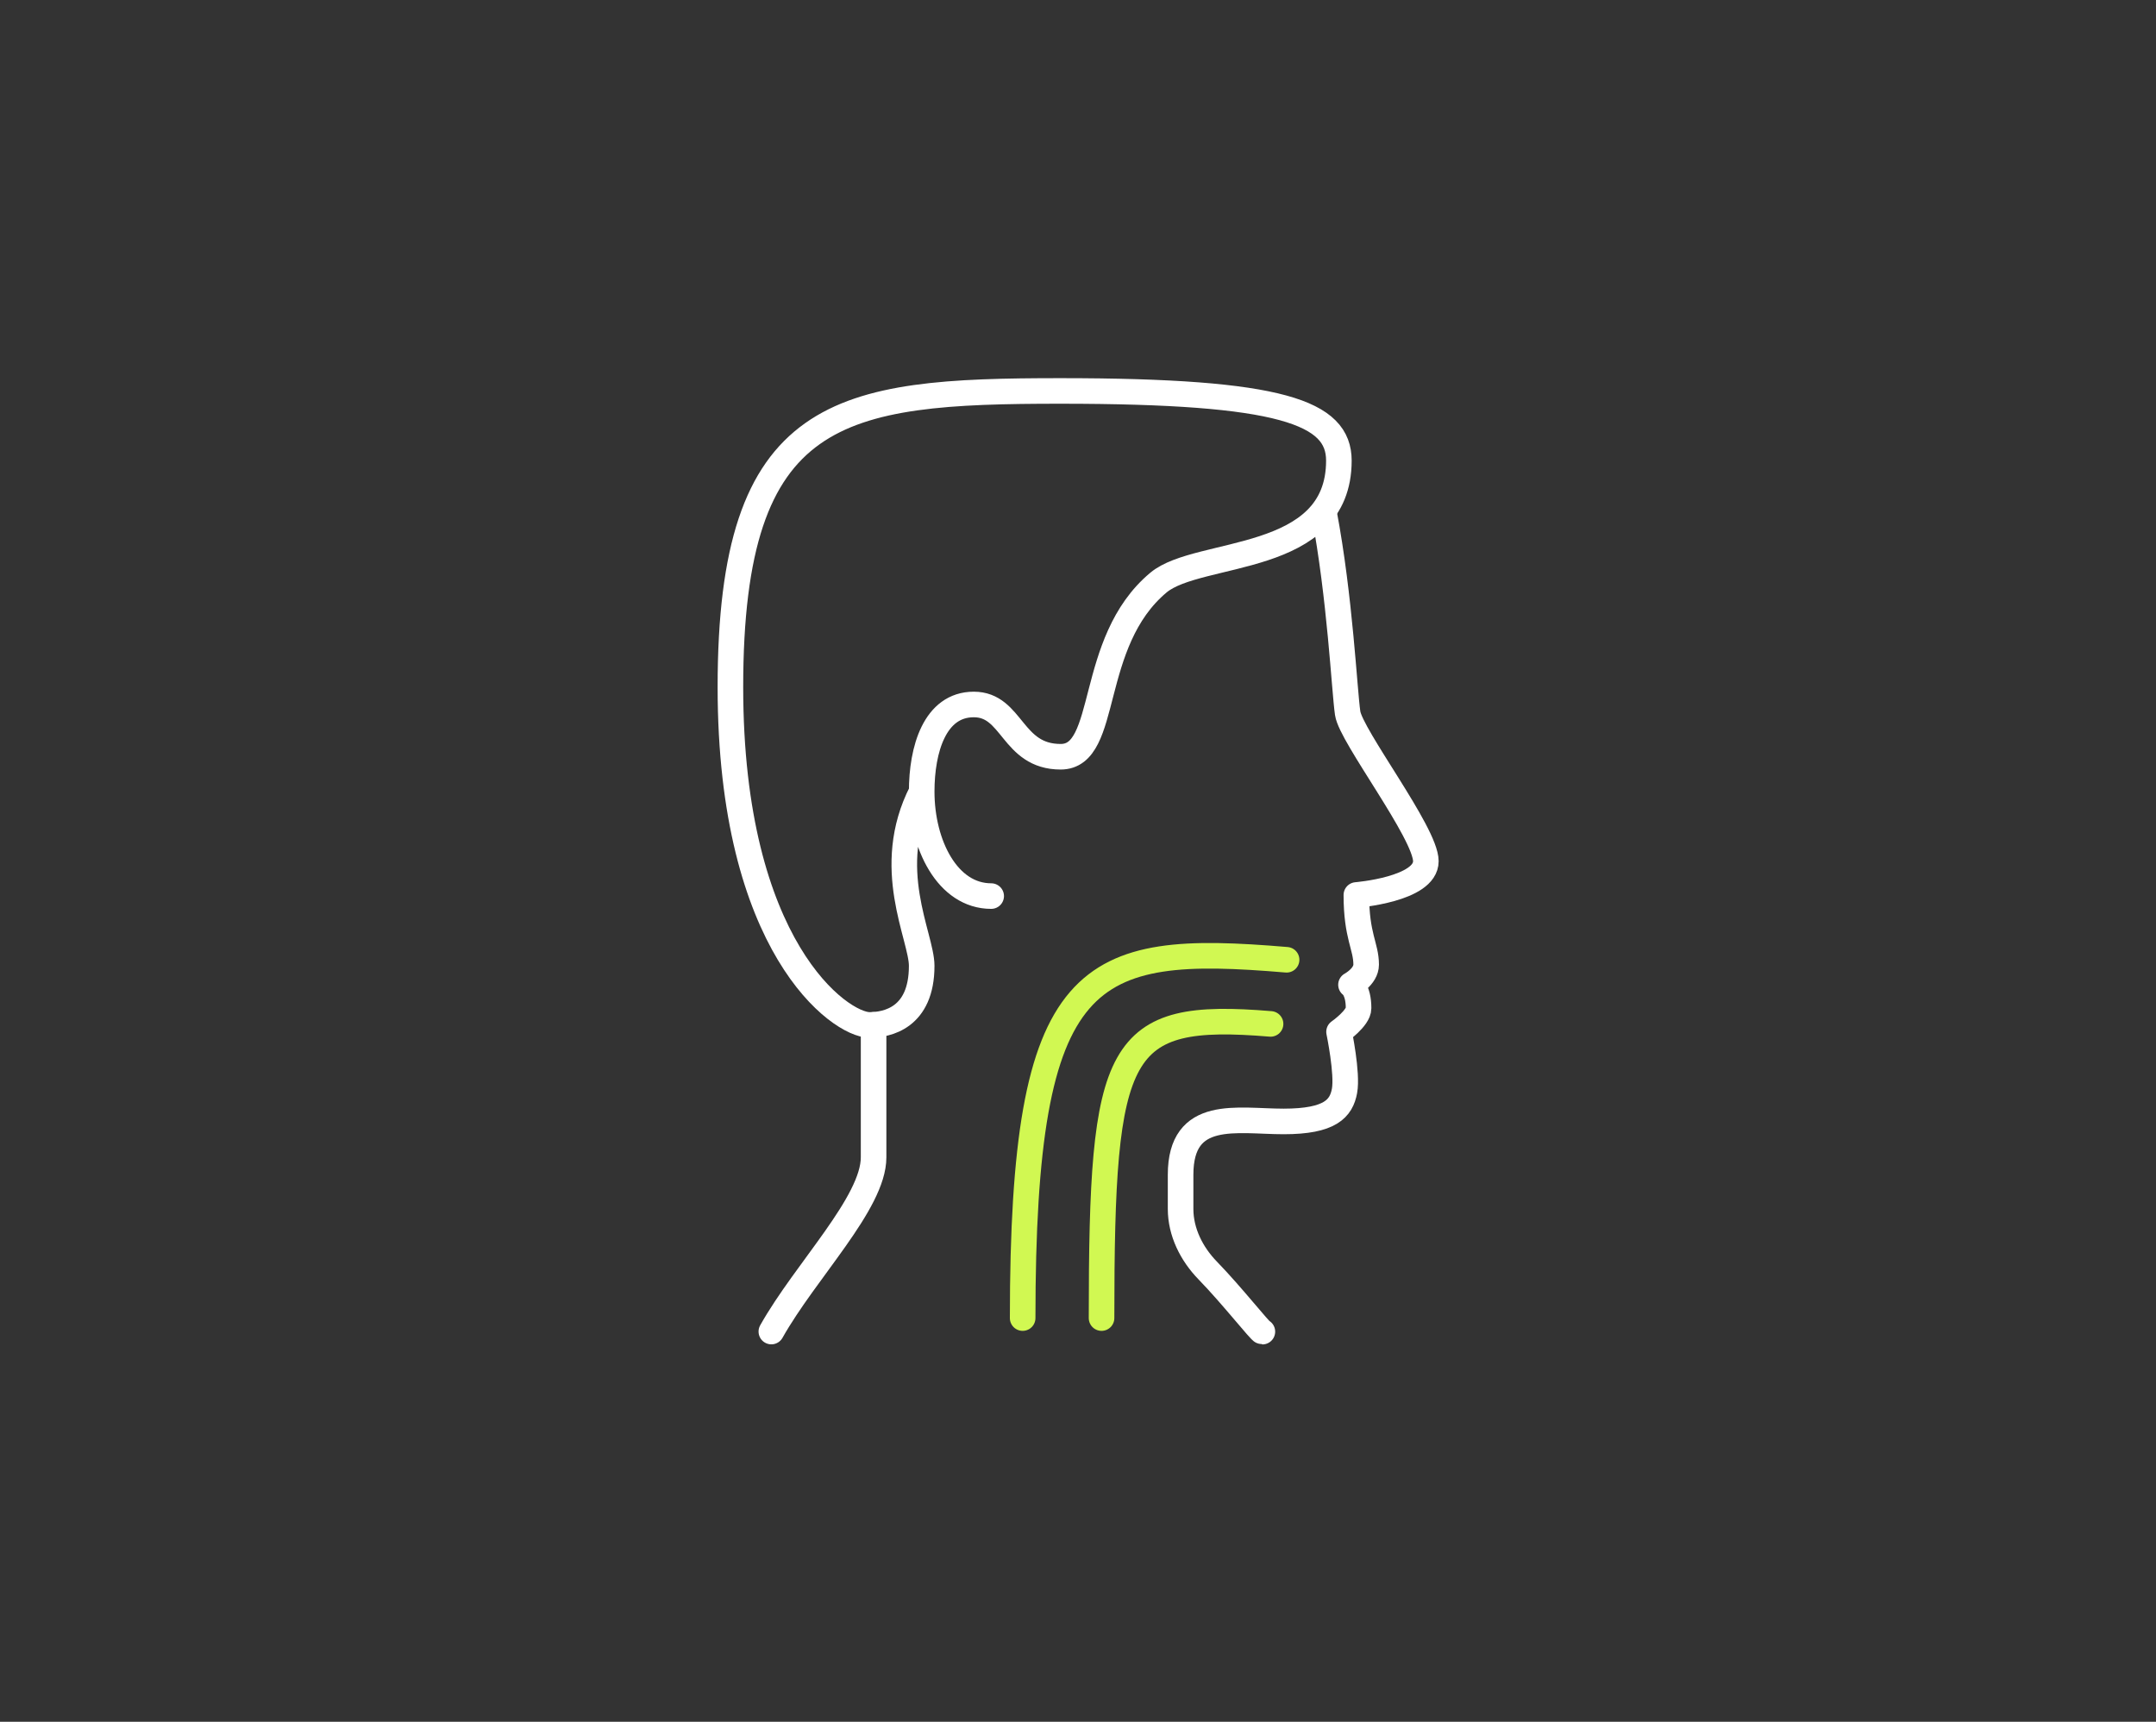 <svg width="154" height="123" viewBox="0 0 154 123" fill="none" xmlns="http://www.w3.org/2000/svg">
<rect x="0" y="0" width="154" height="123" fill="#333333" stroke="none"/>
<path d="M91.9 68.564C77.615 67.358 73.047 68.966 73.047 94.16" stroke="#D1F852" stroke-width="1.827" stroke-miterlimit="10" stroke-linecap="round"/>
<path d="M90.755 73.145C79.748 72.231 78.682 74.692 78.682 94.16" stroke="#D1F852" stroke-width="1.827" stroke-miterlimit="10" stroke-linecap="round"/>
<path d="M62.399 73.212V82.678C62.399 85.937 57.544 90.767 55.096 95.123" stroke="white" stroke-width="1.827" stroke-linecap="round" stroke-linejoin="round"/>
<path d="M70.799 64.014C67.693 64.014 65.835 60.359 65.835 56.546C65.835 53.542 66.767 50.326 69.557 50.326C72.347 50.326 72.249 54.06 75.764 54.06C79.279 54.06 77.628 45.892 82.751 41.615C85.62 39.221 95.634 40.373 95.634 32.905C95.634 29.481 91.596 27.928 75.764 27.928C59.932 27.928 52.172 29.018 52.172 49.084C52.172 67.675 60.012 73.218 62.107 73.218C63.35 73.218 65.835 72.731 65.835 68.996C65.835 66.895 63.039 61.997 65.835 56.552" stroke="white" stroke-width="1.827" stroke-linecap="round" stroke-linejoin="round"/>
<path d="M94.574 36.633C95.719 42.675 96.024 49.309 96.261 50.947C96.493 52.58 101.847 59.506 101.847 61.522C101.847 63.538 96.883 63.934 96.883 63.934C96.883 66.889 97.583 67.589 97.583 68.911C97.583 69.77 96.499 70.349 96.499 70.349C96.499 70.349 97.041 70.696 97.041 72.024C97.041 72.743 95.646 73.711 95.646 73.711C95.646 73.711 96.267 76.69 96.036 77.933C95.804 79.181 95.031 80.113 91.693 80.113C88.355 80.113 84.328 79.151 84.328 83.926V86.363C84.328 88.014 85.114 89.579 86.265 90.761C88.044 92.594 90.017 95.129 90.17 95.129" stroke="white" stroke-width="1.827" stroke-linecap="round" stroke-linejoin="round"/>
</svg>
